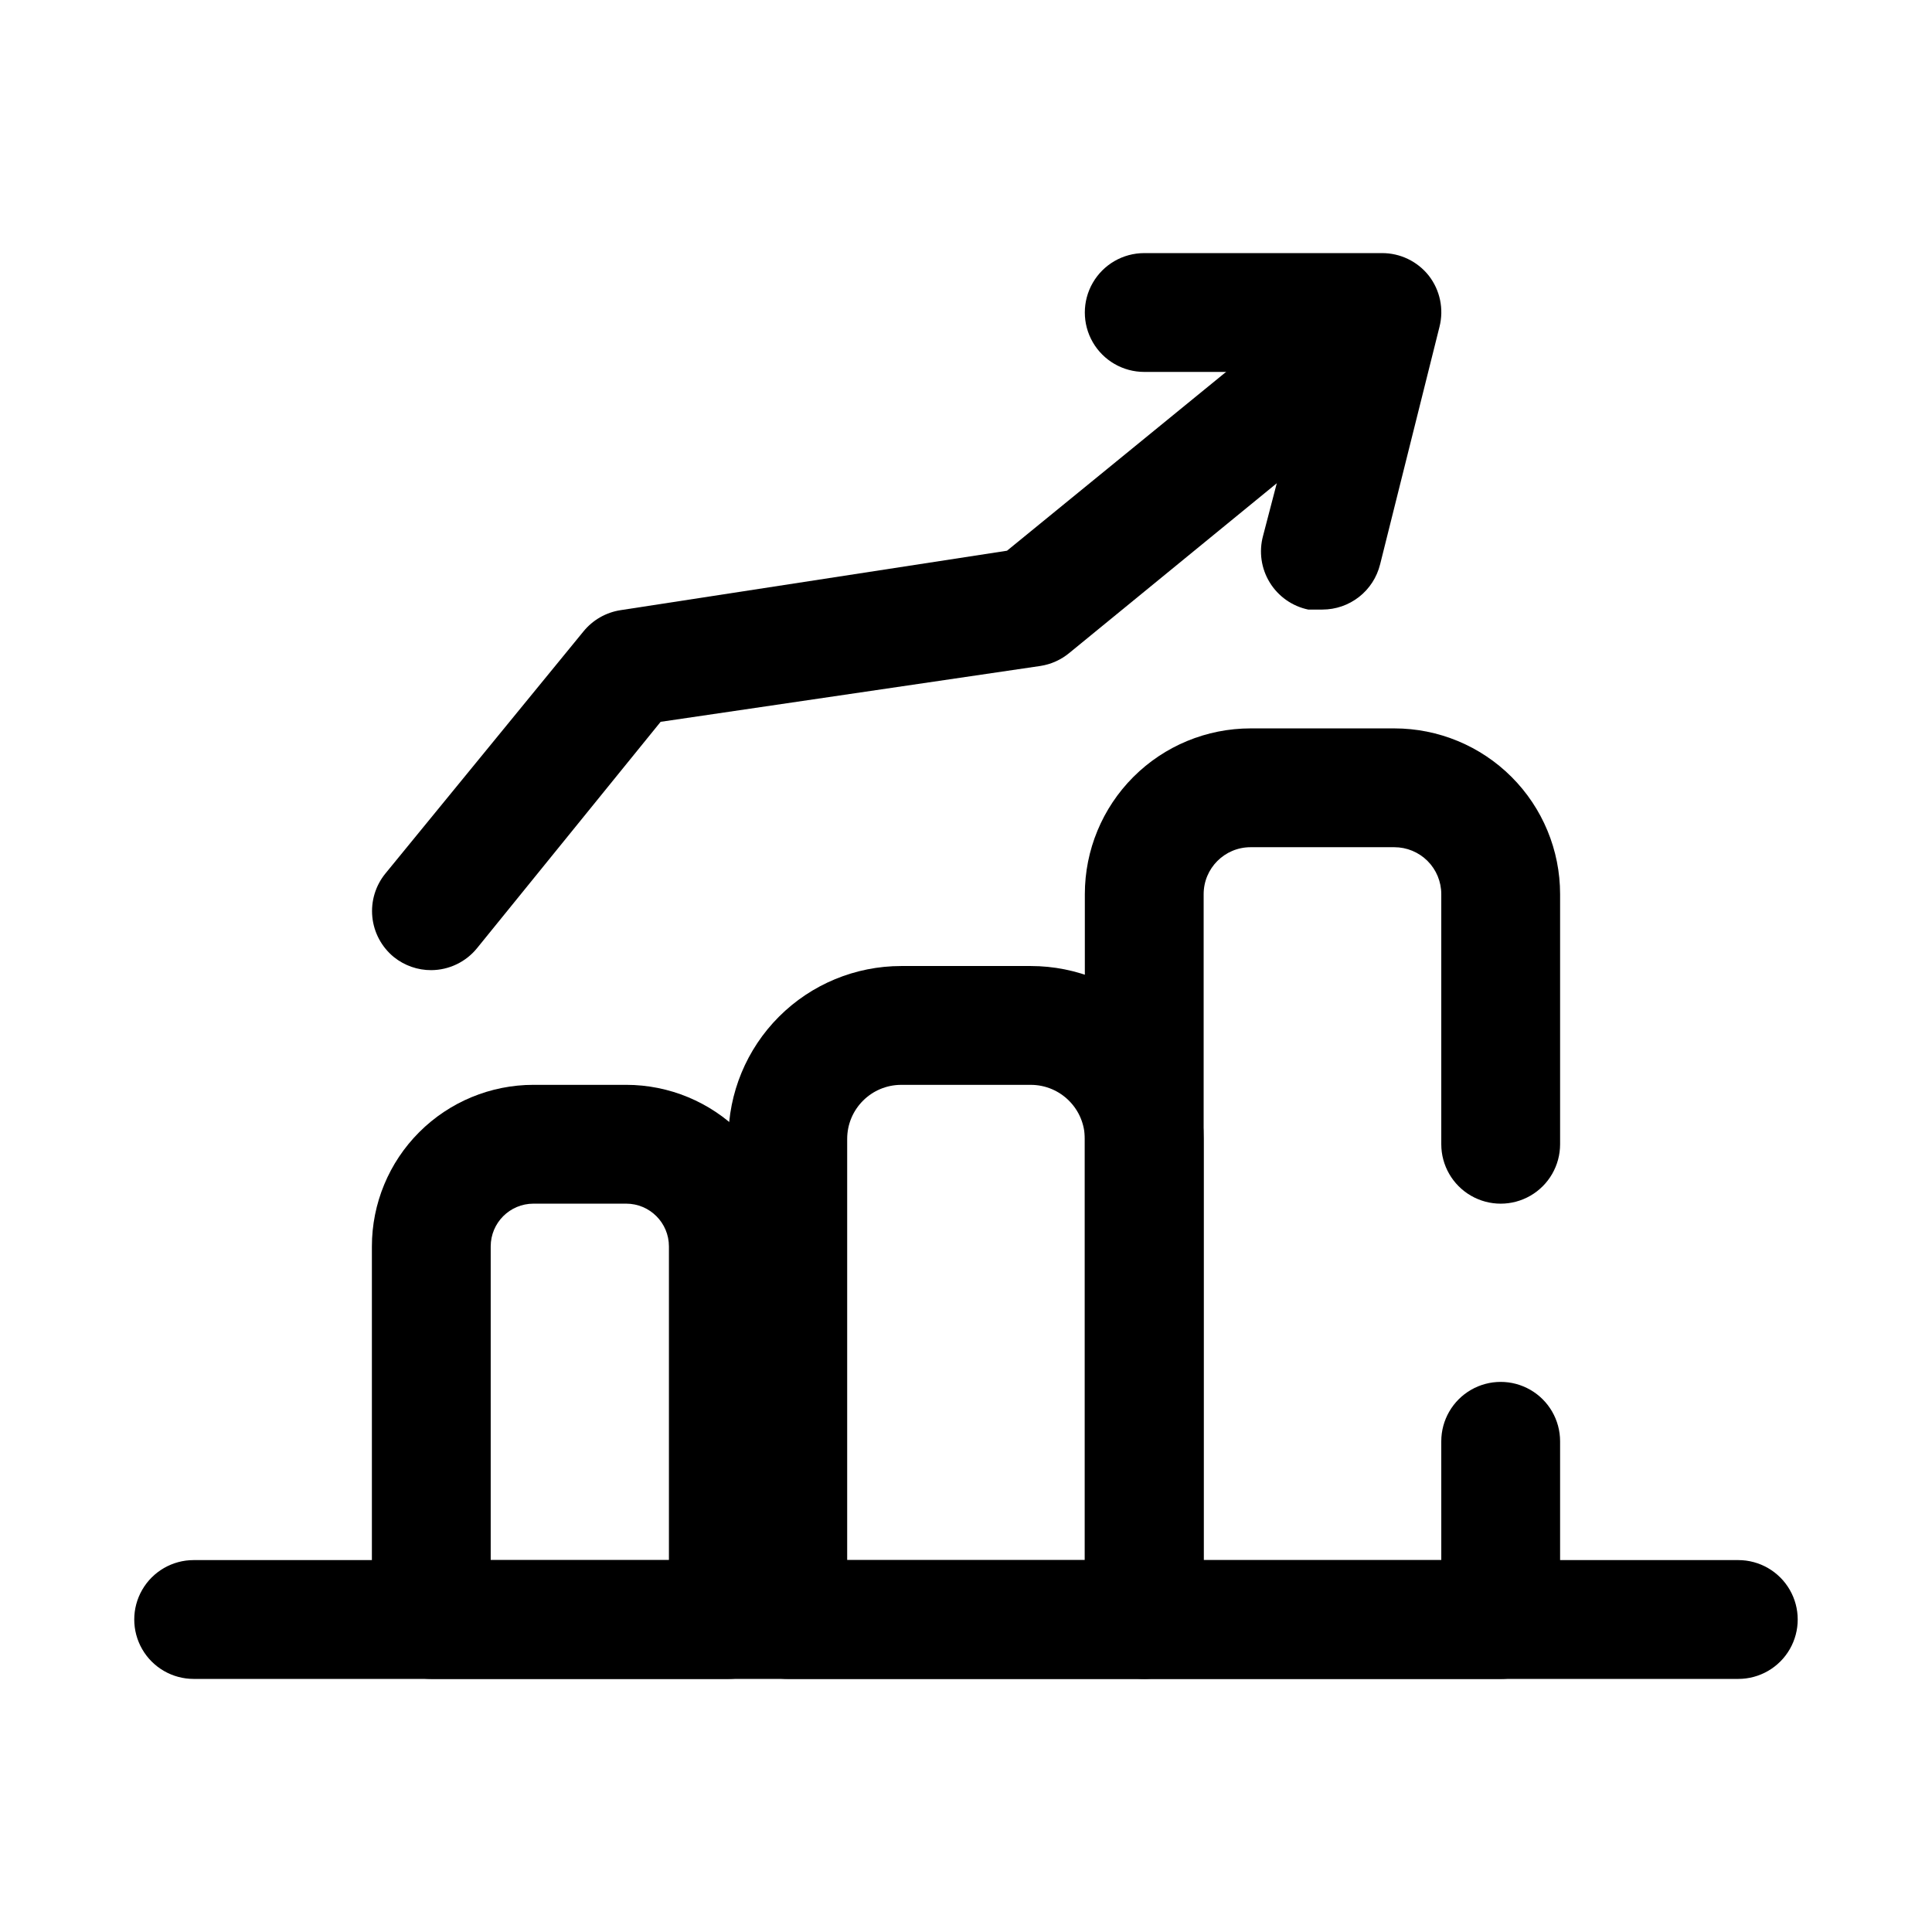 <?xml version="1.0" encoding="UTF-8"?>
<!-- The Best Svg Icon site in the world: iconSvg.co, Visit us! https://iconsvg.co -->
<svg fill="#000000" width="800px" height="800px" version="1.1" viewBox="144 144 512 512" xmlns="http://www.w3.org/2000/svg">
 <g>
  <path d="m604.67 588.93h-409.35c-5.625 0-10.82-3-13.633-7.871-2.812-4.871-2.812-10.871 0-15.742s8.008-7.875 13.633-7.875h409.35c5.625 0 10.82 3.004 13.633 7.875s2.812 10.871 0 15.742c-2.812 4.871-8.008 7.871-13.633 7.871z"/>
  <path d="m337.02 588.93h-78.723c-4.176 0-8.18-1.656-11.133-4.609s-4.609-6.957-4.609-11.133v-98.875c0-11.355 4.512-22.25 12.543-30.277 8.031-8.031 18.922-12.543 30.281-12.543h24.562-0.004c11.359 0 22.25 4.512 30.281 12.543 8.031 8.027 12.543 18.922 12.543 30.277v98.875c0 4.176-1.656 8.18-4.609 11.133s-6.957 4.609-11.133 4.609zm-62.977-31.488h47.23v-83.129c0-6.258-5.074-11.332-11.336-11.332h-24.559c-6.262 0-11.336 5.074-11.336 11.332z"/>
  <path d="m447.23 588.93h-94.465c-4.176 0-8.18-1.656-11.133-4.609-2.953-2.953-4.609-6.957-4.609-11.133v-127.37c0-12.148 4.824-23.805 13.418-32.395 8.594-8.594 20.246-13.418 32.395-13.418h34.324c12.148 0 23.805 4.824 32.395 13.418 8.594 8.59 13.422 20.246 13.422 32.395v127.37c0 4.176-1.66 8.18-4.613 11.133s-6.957 4.609-11.133 4.609zm-78.719-31.488h62.977v-111.62c0-7.91-6.418-14.324-14.328-14.324h-34.324c-7.91 0-14.324 6.414-14.324 14.324z"/>
  <path d="m541.7 588.93h-94.465c-4.176 0-8.18-1.656-11.133-4.609s-4.609-6.957-4.609-11.133v-192.23c0-11.652 4.625-22.824 12.863-31.062 8.238-8.238 19.41-12.863 31.062-12.863h38.102-0.004c11.652 0 22.824 4.625 31.062 12.863s12.863 19.41 12.863 31.062v66.281c0 5.625-3 10.824-7.871 13.637s-10.871 2.812-15.742 0c-4.871-2.812-7.875-8.012-7.875-13.637v-66.281c0-3.301-1.309-6.465-3.641-8.797-2.332-2.332-5.496-3.641-8.797-3.641h-38.098c-6.871 0-12.438 5.566-12.438 12.438v176.49h62.977l-0.004-31.488c0-5.625 3.004-10.82 7.875-13.633 4.871-2.812 10.871-2.812 15.742 0s7.871 8.008 7.871 13.633v47.234c0 4.176-1.656 8.18-4.609 11.133s-6.957 4.609-11.133 4.609z"/>
  <path d="m258.3 401.1c-3.606 0.016-7.106-1.207-9.918-3.465-3.242-2.648-5.297-6.477-5.711-10.641-0.414-4.168 0.848-8.324 3.508-11.559l52.426-64.078c2.481-3.062 6.019-5.086 9.922-5.668l102.34-15.742 73.684-60.141-0.004-0.004c3.144-3.152 7.477-4.828 11.922-4.609 4.449 0.219 8.594 2.309 11.414 5.758 2.82 3.445 4.047 7.922 3.383 12.324-0.668 4.402-3.168 8.316-6.879 10.773l-76.988 62.977c-2.207 1.836-4.875 3.035-7.715 3.465l-100.61 14.801-48.648 59.98c-2.969 3.66-7.414 5.797-12.125 5.828z"/>
  <path d="m494.46 305.54h-3.777c-4.238-0.891-7.926-3.488-10.191-7.184-2.266-3.691-2.906-8.156-1.773-12.34l11.336-43.453h-42.824c-5.625 0-10.82-3-13.633-7.871s-2.812-10.875 0-15.746 8.008-7.871 13.633-7.871h62.977c4.844-0.027 9.434 2.18 12.438 5.981 2.984 3.836 4.027 8.832 2.836 13.543l-15.742 62.977h-0.004c-0.844 3.41-2.805 6.445-5.574 8.613-2.766 2.168-6.18 3.348-9.699 3.352z"/>
 </g>
</svg>
